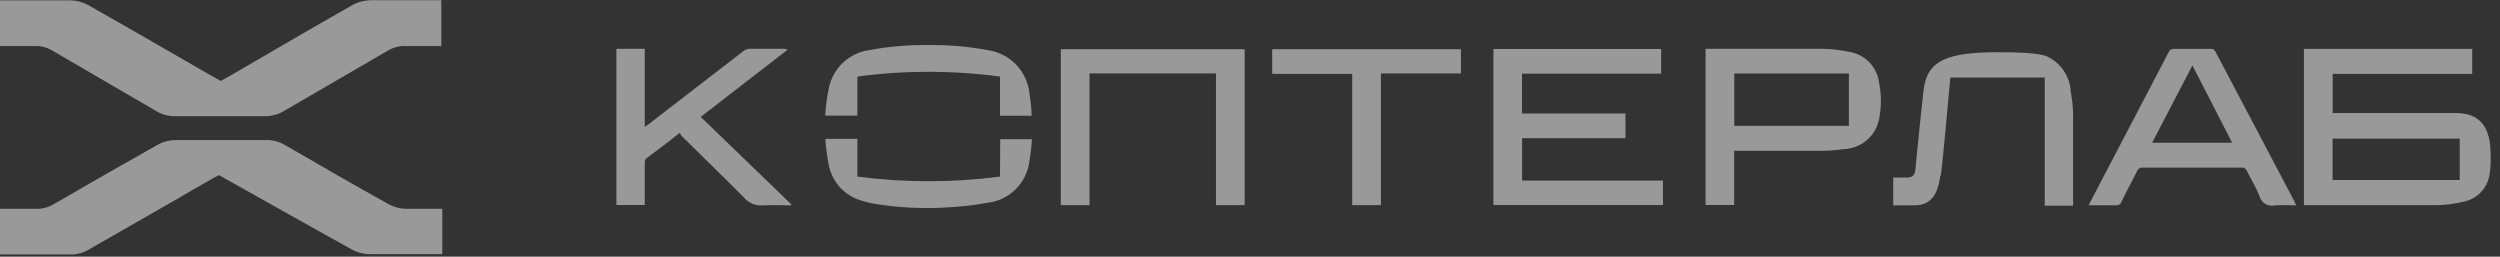 <?xml version="1.0" encoding="UTF-8"?> <svg xmlns="http://www.w3.org/2000/svg" width="224" height="23" viewBox="0 0 224 23" fill="none"><rect x="0" y="0" width="224" height="23" fill="#333333" stroke="none"/><g opacity="0.5" clip-path="url(#clip0_2089_1539)"><path d="M19.75 7.26L20.6 6.8C24.27 4.66 27.94 2.52 31.65 0.41C32.138 0.164 32.674 0.031 33.22 0.02C37.06 0.02 35.62 0.02 39.54 0.02V4.13H38.54C36.06 4.13 38.88 4.13 36.41 4.13C35.847 4.093 35.287 4.225 34.8 4.51C31.69 6.33 28.55 8.12 25.45 9.94C24.887 10.278 24.236 10.442 23.58 10.409C21 10.409 18.43 10.409 15.85 10.409C15.221 10.445 14.595 10.295 14.05 9.98C10.93 8.15 7.76 6.34 4.63 4.5C4.142 4.22 3.581 4.091 3.02 4.13C0.24 4.13 2.76 4.13 -0.08 4.13V0.03H0.92C4.46 0.03 2.7 0.03 6.24 0.03C6.789 0.032 7.33 0.162 7.82 0.41C11.54 2.51 15.22 4.65 18.91 6.77L19.75 7.24" fill="white"></path><path d="M39.63 18.66V22.77H38.72C35.08 22.77 36.72 22.77 33.1 22.77C32.581 22.764 32.071 22.637 31.61 22.4C27.61 20.19 23.69 17.96 19.61 15.69L18.98 16.03C15.27 18.16 11.57 20.31 7.83 22.43C7.433 22.649 6.992 22.776 6.54 22.8C2.77 22.8 4.28 22.8 0.54 22.8H0V18.71H1C3.47 18.71 0.65 18.71 3.12 18.71C3.688 18.741 4.254 18.609 4.75 18.33C7.89 16.51 11.057 14.7 14.25 12.9C14.718 12.674 15.23 12.555 15.75 12.55C18.4 12.55 21.04 12.55 23.68 12.55C24.311 12.511 24.94 12.657 25.49 12.97C28.597 14.783 31.74 16.577 34.92 18.35C35.385 18.585 35.899 18.708 36.42 18.71C39.22 18.71 36.74 18.71 39.64 18.71" fill="white"></path><path d="M220.39 12.42H209V16.13H220.39V12.42ZM223.16 14.17C223.179 14.682 223.142 15.195 223.05 15.7C222.947 16.3 222.66 16.852 222.228 17.281C221.796 17.709 221.241 17.992 220.64 18.09C219.886 18.271 219.115 18.368 218.34 18.38C214.46 18.38 210.58 18.38 206.69 18.38H206.43V4.38H221.51V6.62H209.01V10.13H220.06C223.17 10.13 223.14 12.83 223.17 14.13" fill="white"></path><path d="M133.81 4.39H148.84V6.6H136.37V10.17H145.64V12.38H136.38V16.18H149V18.37H133.81V4.39Z" fill="white"></path><path d="M155.38 13.54V18.37H152.82V4.37H153.19C156.54 4.37 159.89 4.37 163.19 4.37C164.037 4.379 164.882 4.472 165.71 4.65C166.399 4.762 167.031 5.096 167.512 5.602C167.992 6.108 168.294 6.757 168.37 7.45C168.58 8.506 168.58 9.594 168.37 10.65C168.23 11.392 167.842 12.064 167.27 12.557C166.697 13.049 165.975 13.332 165.22 13.36C164.557 13.455 163.889 13.505 163.22 13.51C160.74 13.51 158.22 13.51 155.78 13.51H155.37M165.66 6.59H155.39V11.28H165.66V6.59Z" fill="white"></path><path d="M187.15 18.4C187.22 18.25 187.26 18.14 187.32 18.04C189.653 13.58 191.987 9.12 194.32 4.66C194.355 4.569 194.419 4.492 194.502 4.441C194.585 4.391 194.683 4.369 194.78 4.38H198.07C198.162 4.367 198.256 4.386 198.335 4.433C198.415 4.48 198.477 4.553 198.51 4.64C200.863 9.107 203.223 13.58 205.59 18.06C205.59 18.15 205.67 18.24 205.74 18.4C205.11 18.365 204.48 18.365 203.85 18.4C203.55 18.473 203.234 18.424 202.97 18.265C202.706 18.106 202.516 17.849 202.44 17.55C202.13 16.76 201.68 16.04 201.3 15.28C201.265 15.194 201.204 15.122 201.124 15.075C201.045 15.028 200.952 15.009 200.86 15.02H191.96C191.863 15.011 191.766 15.033 191.683 15.084C191.601 15.134 191.536 15.21 191.5 15.3C191.03 16.25 190.5 17.18 190.06 18.13C190.027 18.217 189.965 18.29 189.885 18.337C189.806 18.384 189.712 18.403 189.62 18.39C188.82 18.39 188.01 18.39 187.15 18.39M200 12.79C198.81 10.48 197.64 8.21 196.44 5.86L192.83 12.79H200Z" fill="white"></path><path d="M62.75 10.44L70.9 18.31V18.4H70.38C69.714 18.367 69.046 18.367 68.38 18.4C68.056 18.432 67.728 18.384 67.427 18.26C67.125 18.136 66.859 17.941 66.65 17.69C64.83 15.85 62.97 14.06 61.13 12.24C61.04 12.14 60.962 12.03 60.9 11.91C59.9 12.71 58.9 13.45 57.9 14.2C57.855 14.25 57.82 14.309 57.798 14.372C57.776 14.436 57.766 14.503 57.77 14.57C57.77 15.7 57.77 16.83 57.77 17.97V18.37H55.23V4.37H57.77V11.37L58.1 11.14L66.62 4.57C66.788 4.445 66.99 4.375 67.2 4.37C68.2 4.37 69.2 4.37 70.2 4.37C70.326 4.367 70.45 4.398 70.56 4.46L62.8 10.46" fill="white"></path><path d="M173.86 15.71C173.7 16.71 173.44 18.4 171.55 18.4H169.63V15.91H170.81C171.37 15.91 171.56 15.72 171.62 15.16C171.78 13.48 171.96 11.79 172.13 10.11C172.23 9.11 172.25 9.11 172.35 8.11C172.65 5.32 174.59 4.68 179.15 4.68C181.89 4.68 182.98 4.86 183.45 5.07C184.049 5.359 184.558 5.804 184.926 6.359C185.294 6.913 185.506 7.556 185.54 8.22C185.655 8.851 185.725 9.489 185.75 10.13C185.75 12.796 185.75 15.463 185.75 18.13C185.75 18.22 185.75 18.31 185.75 18.43H183.21V6.95H174.75C174.75 6.95 174.06 14.67 173.9 15.71" fill="white"></path><path d="M130.9 4.41V6.58H123.73V18.38H121.16V6.62H113.99V4.41H130.9Z" fill="white"></path><path d="M104.79 4.41H101.13H95.05V6.62V18.38H97.62V6.58H101.13H104.79H108.95V18.38H111.52V6.62V4.41H104.79Z" fill="white"></path><path d="M76.82 6.86C81.061 6.29 85.359 6.29 89.6 6.86V10.37H92.44C92.413 9.7 92.346 9.032 92.24 8.37C92.137 7.386 91.705 6.467 91.013 5.761C90.321 5.054 89.411 4.603 88.43 4.48C86.708 4.163 84.96 4.016 83.21 4.04C81.443 4.011 79.678 4.158 77.94 4.48C77.026 4.597 76.173 5.003 75.507 5.641C74.841 6.278 74.397 7.112 74.24 8.02C74.081 8.791 73.981 9.573 73.94 10.36H76.82V6.86Z" fill="white"></path><path d="M89.6 15.82C85.358 16.38 81.061 16.38 76.82 15.82V12.44H73.95C73.999 13.179 74.092 13.913 74.23 14.64C74.359 15.441 74.719 16.187 75.266 16.786C75.814 17.384 76.524 17.81 77.31 18.01C77.638 18.111 77.972 18.191 78.31 18.25C80.54 18.622 82.805 18.729 85.06 18.57C86.207 18.512 87.35 18.378 88.48 18.17C89.429 18.062 90.314 17.638 90.993 16.968C91.673 16.297 92.109 15.418 92.23 14.47C92.345 13.809 92.422 13.141 92.46 12.47H89.62L89.6 15.82Z" fill="white"></path></g><defs><clipPath id="clip0_2089_1539"><rect width="223.16" height="22.81" fill="white"></rect></clipPath></defs></svg> 
